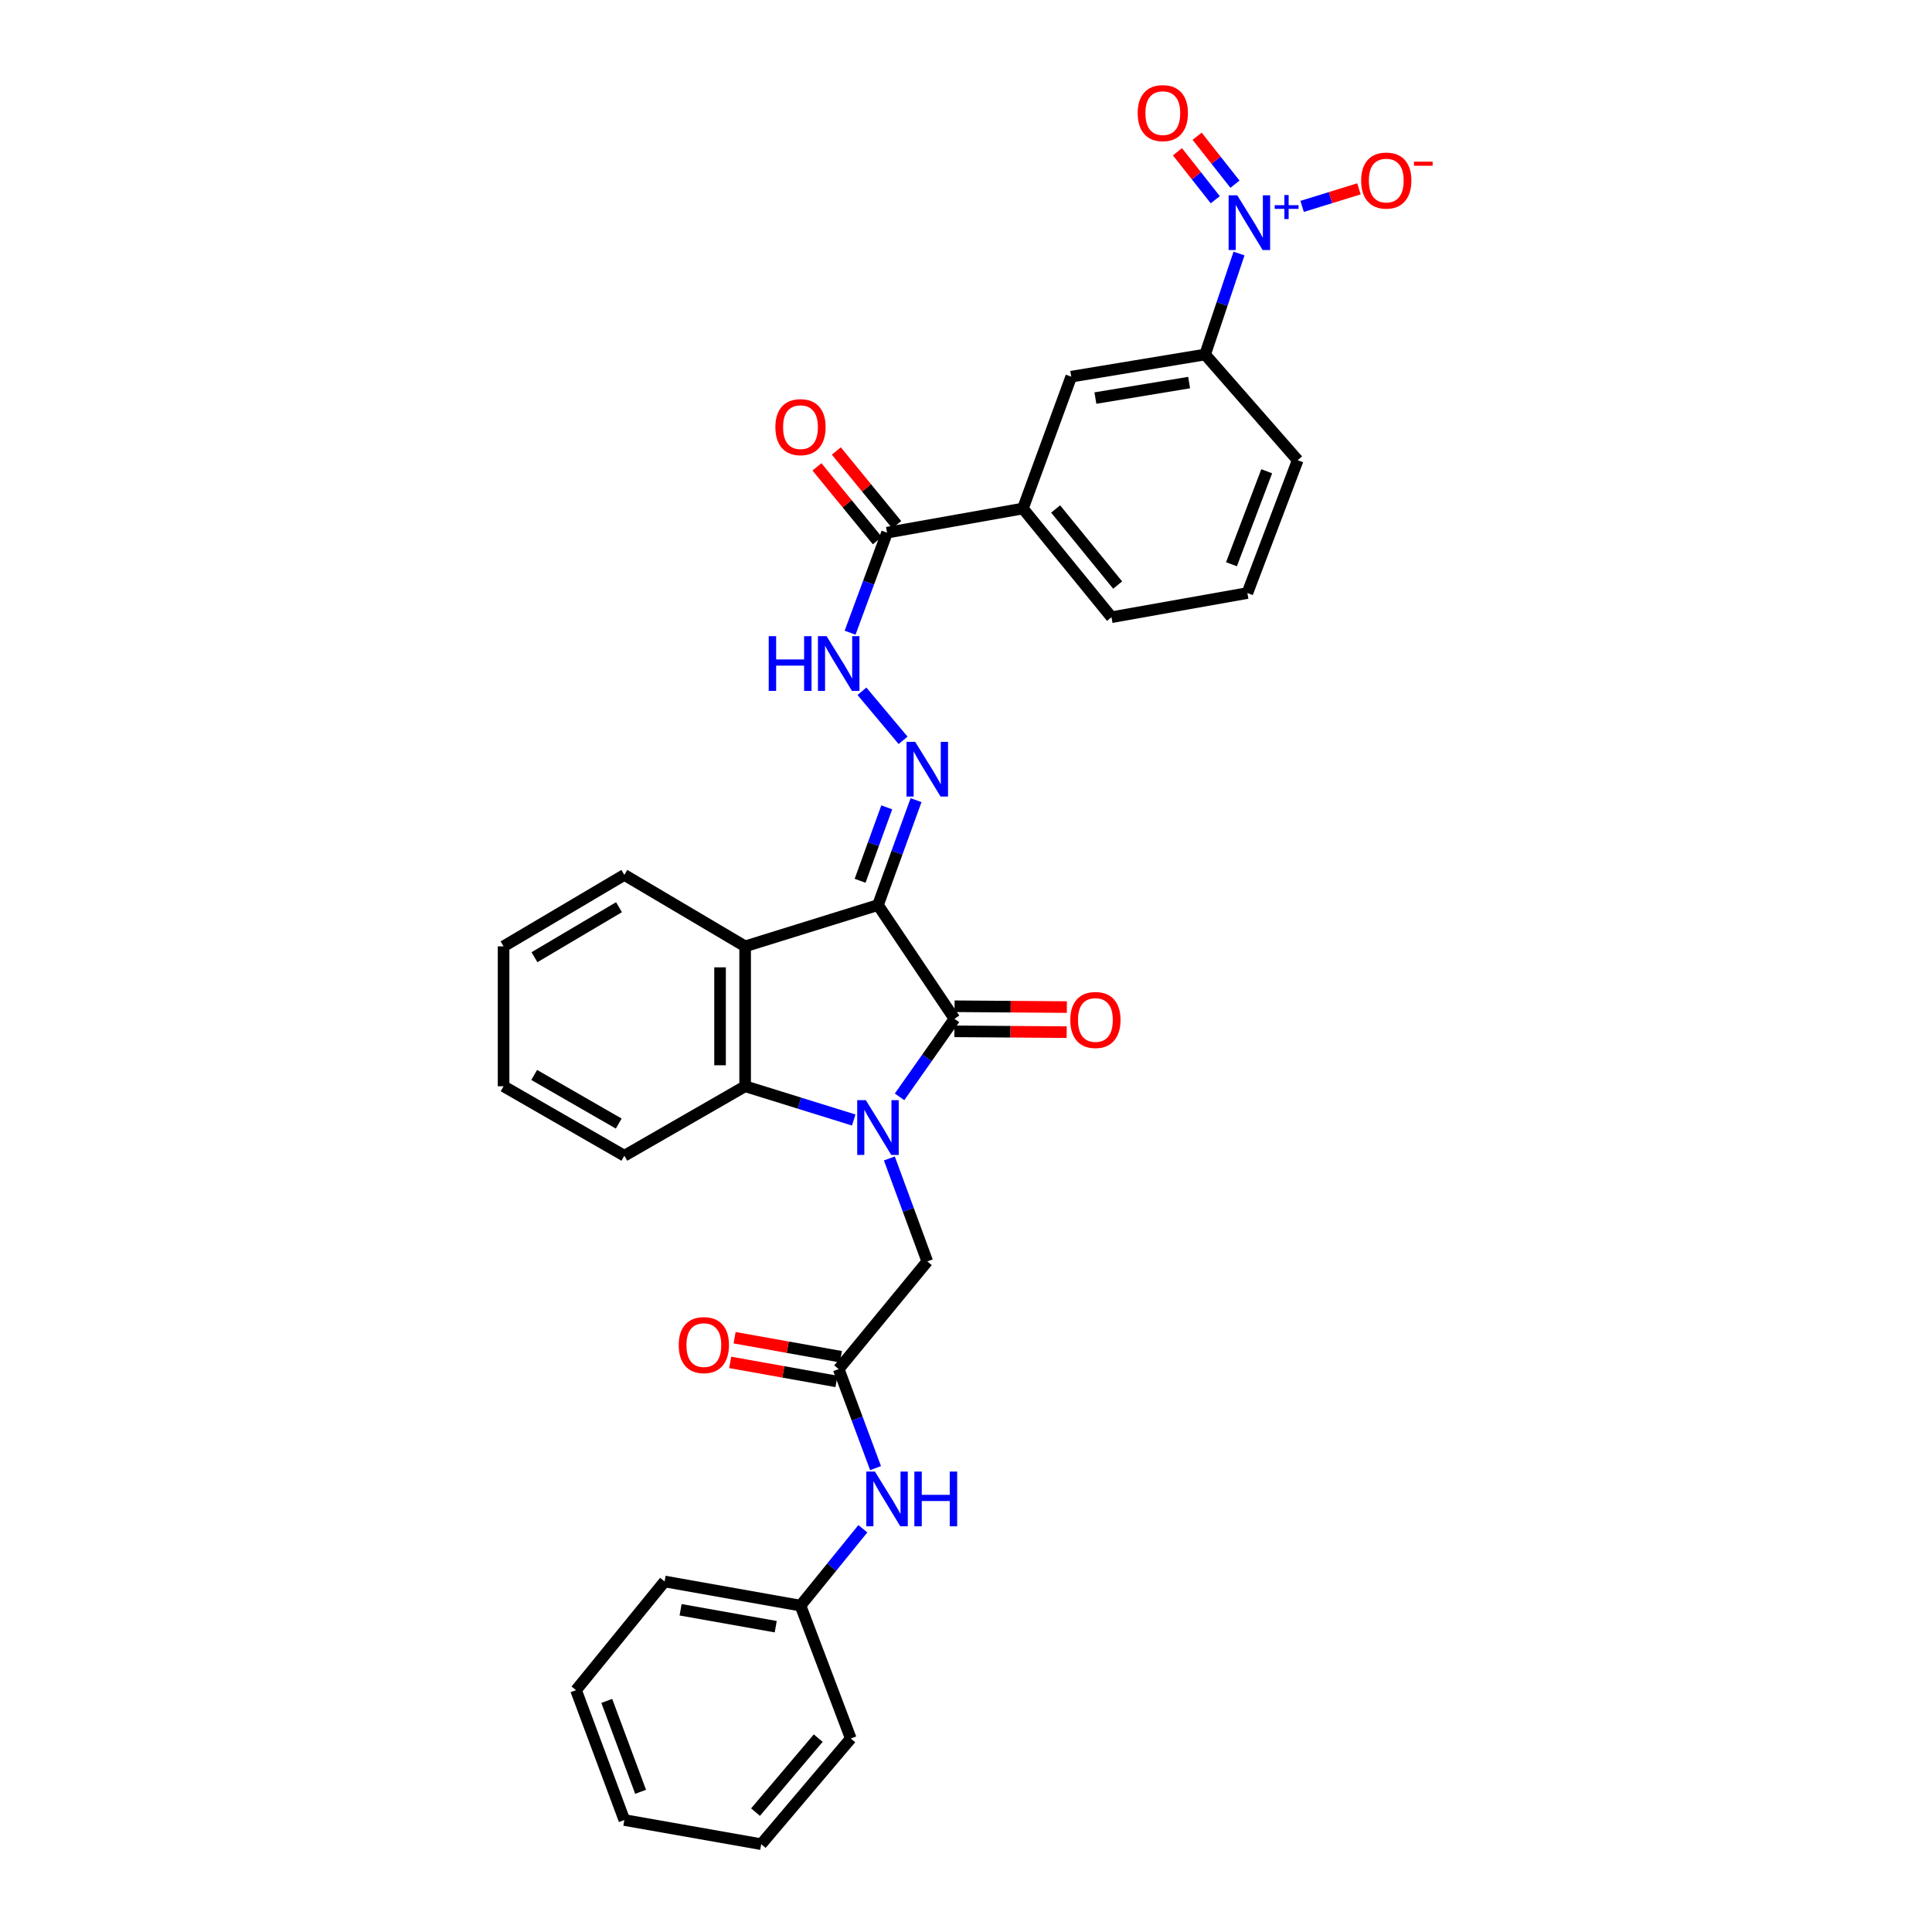<?xml version='1.0' encoding='iso-8859-1'?>
<svg version='1.1' baseProfile='full'
              xmlns='http://www.w3.org/2000/svg'
                      xmlns:rdkit='http://www.rdkit.org/xml'
                      xmlns:xlink='http://www.w3.org/1999/xlink'
                  xml:space='preserve'
width='1000px' height='1000px' viewBox='0 0 1000 1000'>
<!-- END OF HEADER -->
<rect style='opacity:1.0;fill:#FFFFFF;stroke:none' width='1000' height='1000' x='0' y='0'> </rect>
<path class='bond-1' d='M 454.434,468.463 L 494.029,527.325' style='fill:none;fill-rule:evenodd;stroke:#000000;stroke-width:6px;stroke-linecap:butt;stroke-linejoin:miter;stroke-opacity:1' />
<path class='bond-2' d='M 454.434,468.463 L 385.679,489.829' style='fill:none;fill-rule:evenodd;stroke:#000000;stroke-width:6px;stroke-linecap:butt;stroke-linejoin:miter;stroke-opacity:1' />
<path class='bond-5' d='M 454.434,468.463 L 464.288,441.315' style='fill:none;fill-rule:evenodd;stroke:#000000;stroke-width:6px;stroke-linecap:butt;stroke-linejoin:miter;stroke-opacity:1' />
<path class='bond-5' d='M 464.288,441.315 L 474.142,414.167' style='fill:none;fill-rule:evenodd;stroke:#0000FF;stroke-width:6px;stroke-linecap:butt;stroke-linejoin:miter;stroke-opacity:1' />
<path class='bond-5' d='M 445.189,455.89 L 452.087,436.887' style='fill:none;fill-rule:evenodd;stroke:#000000;stroke-width:6px;stroke-linecap:butt;stroke-linejoin:miter;stroke-opacity:1' />
<path class='bond-5' d='M 452.087,436.887 L 458.985,417.883' style='fill:none;fill-rule:evenodd;stroke:#0000FF;stroke-width:6px;stroke-linecap:butt;stroke-linejoin:miter;stroke-opacity:1' />
<path class='bond-0' d='M 465.605,567.733 L 479.817,547.529' style='fill:none;fill-rule:evenodd;stroke:#0000FF;stroke-width:6px;stroke-linecap:butt;stroke-linejoin:miter;stroke-opacity:1' />
<path class='bond-0' d='M 479.817,547.529 L 494.029,527.325' style='fill:none;fill-rule:evenodd;stroke:#000000;stroke-width:6px;stroke-linecap:butt;stroke-linejoin:miter;stroke-opacity:1' />
<path class='bond-8' d='M 460.331,599.619 L 470.145,626.261' style='fill:none;fill-rule:evenodd;stroke:#0000FF;stroke-width:6px;stroke-linecap:butt;stroke-linejoin:miter;stroke-opacity:1' />
<path class='bond-8' d='M 470.145,626.261 L 479.96,652.902' style='fill:none;fill-rule:evenodd;stroke:#000000;stroke-width:6px;stroke-linecap:butt;stroke-linejoin:miter;stroke-opacity:1' />
<path class='bond-32' d='M 441.894,579.716 L 413.786,570.982' style='fill:none;fill-rule:evenodd;stroke:#0000FF;stroke-width:6px;stroke-linecap:butt;stroke-linejoin:miter;stroke-opacity:1' />
<path class='bond-32' d='M 413.786,570.982 L 385.679,562.247' style='fill:none;fill-rule:evenodd;stroke:#000000;stroke-width:6px;stroke-linecap:butt;stroke-linejoin:miter;stroke-opacity:1' />
<path class='bond-14' d='M 493.981,533.815 L 523.045,534.028' style='fill:none;fill-rule:evenodd;stroke:#000000;stroke-width:6px;stroke-linecap:butt;stroke-linejoin:miter;stroke-opacity:1' />
<path class='bond-14' d='M 523.045,534.028 L 552.109,534.24' style='fill:none;fill-rule:evenodd;stroke:#FF0000;stroke-width:6px;stroke-linecap:butt;stroke-linejoin:miter;stroke-opacity:1' />
<path class='bond-14' d='M 494.076,520.836 L 523.14,521.048' style='fill:none;fill-rule:evenodd;stroke:#000000;stroke-width:6px;stroke-linecap:butt;stroke-linejoin:miter;stroke-opacity:1' />
<path class='bond-14' d='M 523.14,521.048 L 552.204,521.261' style='fill:none;fill-rule:evenodd;stroke:#FF0000;stroke-width:6px;stroke-linecap:butt;stroke-linejoin:miter;stroke-opacity:1' />
<path class='bond-3' d='M 385.679,489.829 L 385.679,562.247' style='fill:none;fill-rule:evenodd;stroke:#000000;stroke-width:6px;stroke-linecap:butt;stroke-linejoin:miter;stroke-opacity:1' />
<path class='bond-3' d='M 372.699,500.692 L 372.699,551.385' style='fill:none;fill-rule:evenodd;stroke:#000000;stroke-width:6px;stroke-linecap:butt;stroke-linejoin:miter;stroke-opacity:1' />
<path class='bond-20' d='M 385.679,489.829 L 323.161,452.845' style='fill:none;fill-rule:evenodd;stroke:#000000;stroke-width:6px;stroke-linecap:butt;stroke-linejoin:miter;stroke-opacity:1' />
<path class='bond-21' d='M 385.679,562.247 L 323.161,598.201' style='fill:none;fill-rule:evenodd;stroke:#000000;stroke-width:6px;stroke-linecap:butt;stroke-linejoin:miter;stroke-opacity:1' />
<path class='bond-4' d='M 641.316,131.222 L 632.541,157.357' style='fill:none;fill-rule:evenodd;stroke:#0000FF;stroke-width:6px;stroke-linecap:butt;stroke-linejoin:miter;stroke-opacity:1' />
<path class='bond-4' d='M 632.541,157.357 L 623.766,183.491' style='fill:none;fill-rule:evenodd;stroke:#000000;stroke-width:6px;stroke-linecap:butt;stroke-linejoin:miter;stroke-opacity:1' />
<path class='bond-13' d='M 673.973,106.831 L 688.681,102.288' style='fill:none;fill-rule:evenodd;stroke:#0000FF;stroke-width:6px;stroke-linecap:butt;stroke-linejoin:miter;stroke-opacity:1' />
<path class='bond-13' d='M 688.681,102.288 L 703.389,97.745' style='fill:none;fill-rule:evenodd;stroke:#FF0000;stroke-width:6px;stroke-linecap:butt;stroke-linejoin:miter;stroke-opacity:1' />
<path class='bond-15' d='M 639.221,95.338 L 629.428,82.925' style='fill:none;fill-rule:evenodd;stroke:#0000FF;stroke-width:6px;stroke-linecap:butt;stroke-linejoin:miter;stroke-opacity:1' />
<path class='bond-15' d='M 629.428,82.925 L 619.634,70.512' style='fill:none;fill-rule:evenodd;stroke:#FF0000;stroke-width:6px;stroke-linecap:butt;stroke-linejoin:miter;stroke-opacity:1' />
<path class='bond-15' d='M 629.031,103.378 L 619.238,90.965' style='fill:none;fill-rule:evenodd;stroke:#0000FF;stroke-width:6px;stroke-linecap:butt;stroke-linejoin:miter;stroke-opacity:1' />
<path class='bond-15' d='M 619.238,90.965 L 609.444,78.552' style='fill:none;fill-rule:evenodd;stroke:#FF0000;stroke-width:6px;stroke-linecap:butt;stroke-linejoin:miter;stroke-opacity:1' />
<path class='bond-7' d='M 467.436,383.199 L 446.143,357.805' style='fill:none;fill-rule:evenodd;stroke:#0000FF;stroke-width:6px;stroke-linecap:butt;stroke-linejoin:miter;stroke-opacity:1' />
<path class='bond-6' d='M 459.128,275.711 L 449.566,301.597' style='fill:none;fill-rule:evenodd;stroke:#000000;stroke-width:6px;stroke-linecap:butt;stroke-linejoin:miter;stroke-opacity:1' />
<path class='bond-6' d='M 449.566,301.597 L 440.004,327.484' style='fill:none;fill-rule:evenodd;stroke:#0000FF;stroke-width:6px;stroke-linecap:butt;stroke-linejoin:miter;stroke-opacity:1' />
<path class='bond-11' d='M 459.128,275.711 L 529.455,263.207' style='fill:none;fill-rule:evenodd;stroke:#000000;stroke-width:6px;stroke-linecap:butt;stroke-linejoin:miter;stroke-opacity:1' />
<path class='bond-17' d='M 464.149,271.599 L 448.519,252.512' style='fill:none;fill-rule:evenodd;stroke:#000000;stroke-width:6px;stroke-linecap:butt;stroke-linejoin:miter;stroke-opacity:1' />
<path class='bond-17' d='M 448.519,252.512 L 432.89,233.425' style='fill:none;fill-rule:evenodd;stroke:#FF0000;stroke-width:6px;stroke-linecap:butt;stroke-linejoin:miter;stroke-opacity:1' />
<path class='bond-17' d='M 454.107,279.822 L 438.477,260.735' style='fill:none;fill-rule:evenodd;stroke:#000000;stroke-width:6px;stroke-linecap:butt;stroke-linejoin:miter;stroke-opacity:1' />
<path class='bond-17' d='M 438.477,260.735 L 422.847,241.649' style='fill:none;fill-rule:evenodd;stroke:#FF0000;stroke-width:6px;stroke-linecap:butt;stroke-linejoin:miter;stroke-opacity:1' />
<path class='bond-9' d='M 479.96,652.902 L 434.107,708.627' style='fill:none;fill-rule:evenodd;stroke:#000000;stroke-width:6px;stroke-linecap:butt;stroke-linejoin:miter;stroke-opacity:1' />
<path class='bond-16' d='M 434.107,708.627 L 443.648,734.26' style='fill:none;fill-rule:evenodd;stroke:#000000;stroke-width:6px;stroke-linecap:butt;stroke-linejoin:miter;stroke-opacity:1' />
<path class='bond-16' d='M 443.648,734.26 L 453.19,759.894' style='fill:none;fill-rule:evenodd;stroke:#0000FF;stroke-width:6px;stroke-linecap:butt;stroke-linejoin:miter;stroke-opacity:1' />
<path class='bond-18' d='M 435.25,702.239 L 407.739,697.316' style='fill:none;fill-rule:evenodd;stroke:#000000;stroke-width:6px;stroke-linecap:butt;stroke-linejoin:miter;stroke-opacity:1' />
<path class='bond-18' d='M 407.739,697.316 L 380.229,692.393' style='fill:none;fill-rule:evenodd;stroke:#FF0000;stroke-width:6px;stroke-linecap:butt;stroke-linejoin:miter;stroke-opacity:1' />
<path class='bond-18' d='M 432.963,715.016 L 405.453,710.093' style='fill:none;fill-rule:evenodd;stroke:#000000;stroke-width:6px;stroke-linecap:butt;stroke-linejoin:miter;stroke-opacity:1' />
<path class='bond-18' d='M 405.453,710.093 L 377.942,705.17' style='fill:none;fill-rule:evenodd;stroke:#FF0000;stroke-width:6px;stroke-linecap:butt;stroke-linejoin:miter;stroke-opacity:1' />
<path class='bond-10' d='M 623.766,183.491 L 554.462,194.957' style='fill:none;fill-rule:evenodd;stroke:#000000;stroke-width:6px;stroke-linecap:butt;stroke-linejoin:miter;stroke-opacity:1' />
<path class='bond-10' d='M 615.489,198.017 L 566.976,206.042' style='fill:none;fill-rule:evenodd;stroke:#000000;stroke-width:6px;stroke-linecap:butt;stroke-linejoin:miter;stroke-opacity:1' />
<path class='bond-34' d='M 623.766,183.491 L 671.689,238.207' style='fill:none;fill-rule:evenodd;stroke:#000000;stroke-width:6px;stroke-linecap:butt;stroke-linejoin:miter;stroke-opacity:1' />
<path class='bond-12' d='M 529.455,263.207 L 554.462,194.957' style='fill:none;fill-rule:evenodd;stroke:#000000;stroke-width:6px;stroke-linecap:butt;stroke-linejoin:miter;stroke-opacity:1' />
<path class='bond-23' d='M 529.455,263.207 L 575.309,319.466' style='fill:none;fill-rule:evenodd;stroke:#000000;stroke-width:6px;stroke-linecap:butt;stroke-linejoin:miter;stroke-opacity:1' />
<path class='bond-23' d='M 546.394,263.446 L 578.492,302.827' style='fill:none;fill-rule:evenodd;stroke:#000000;stroke-width:6px;stroke-linecap:butt;stroke-linejoin:miter;stroke-opacity:1' />
<path class='bond-19' d='M 446.611,791.278 L 430.472,811.173' style='fill:none;fill-rule:evenodd;stroke:#0000FF;stroke-width:6px;stroke-linecap:butt;stroke-linejoin:miter;stroke-opacity:1' />
<path class='bond-19' d='M 430.472,811.173 L 414.334,831.067' style='fill:none;fill-rule:evenodd;stroke:#000000;stroke-width:6px;stroke-linecap:butt;stroke-linejoin:miter;stroke-opacity:1' />
<path class='bond-25' d='M 414.334,831.067 L 343.993,818.564' style='fill:none;fill-rule:evenodd;stroke:#000000;stroke-width:6px;stroke-linecap:butt;stroke-linejoin:miter;stroke-opacity:1' />
<path class='bond-25' d='M 401.512,841.971 L 352.272,833.218' style='fill:none;fill-rule:evenodd;stroke:#000000;stroke-width:6px;stroke-linecap:butt;stroke-linejoin:miter;stroke-opacity:1' />
<path class='bond-26' d='M 414.334,831.067 L 440.366,899.844' style='fill:none;fill-rule:evenodd;stroke:#000000;stroke-width:6px;stroke-linecap:butt;stroke-linejoin:miter;stroke-opacity:1' />
<path class='bond-27' d='M 323.161,452.845 L 260.65,489.829' style='fill:none;fill-rule:evenodd;stroke:#000000;stroke-width:6px;stroke-linecap:butt;stroke-linejoin:miter;stroke-opacity:1' />
<path class='bond-27' d='M 320.393,469.563 L 276.636,495.452' style='fill:none;fill-rule:evenodd;stroke:#000000;stroke-width:6px;stroke-linecap:butt;stroke-linejoin:miter;stroke-opacity:1' />
<path class='bond-33' d='M 323.161,598.201 L 260.65,562.247' style='fill:none;fill-rule:evenodd;stroke:#000000;stroke-width:6px;stroke-linecap:butt;stroke-linejoin:miter;stroke-opacity:1' />
<path class='bond-33' d='M 320.255,581.556 L 276.498,556.389' style='fill:none;fill-rule:evenodd;stroke:#000000;stroke-width:6px;stroke-linecap:butt;stroke-linejoin:miter;stroke-opacity:1' />
<path class='bond-22' d='M 671.689,238.207 L 645.636,306.962' style='fill:none;fill-rule:evenodd;stroke:#000000;stroke-width:6px;stroke-linecap:butt;stroke-linejoin:miter;stroke-opacity:1' />
<path class='bond-22' d='M 655.644,243.921 L 637.407,292.05' style='fill:none;fill-rule:evenodd;stroke:#000000;stroke-width:6px;stroke-linecap:butt;stroke-linejoin:miter;stroke-opacity:1' />
<path class='bond-24' d='M 575.309,319.466 L 645.636,306.962' style='fill:none;fill-rule:evenodd;stroke:#000000;stroke-width:6px;stroke-linecap:butt;stroke-linejoin:miter;stroke-opacity:1' />
<path class='bond-29' d='M 343.993,818.564 L 298.154,874.823' style='fill:none;fill-rule:evenodd;stroke:#000000;stroke-width:6px;stroke-linecap:butt;stroke-linejoin:miter;stroke-opacity:1' />
<path class='bond-30' d='M 440.366,899.844 L 394.007,954.545' style='fill:none;fill-rule:evenodd;stroke:#000000;stroke-width:6px;stroke-linecap:butt;stroke-linejoin:miter;stroke-opacity:1' />
<path class='bond-30' d='M 423.51,899.658 L 391.059,937.949' style='fill:none;fill-rule:evenodd;stroke:#000000;stroke-width:6px;stroke-linecap:butt;stroke-linejoin:miter;stroke-opacity:1' />
<path class='bond-28' d='M 260.65,489.829 L 260.65,562.247' style='fill:none;fill-rule:evenodd;stroke:#000000;stroke-width:6px;stroke-linecap:butt;stroke-linejoin:miter;stroke-opacity:1' />
<path class='bond-35' d='M 298.154,874.823 L 323.161,942.042' style='fill:none;fill-rule:evenodd;stroke:#000000;stroke-width:6px;stroke-linecap:butt;stroke-linejoin:miter;stroke-opacity:1' />
<path class='bond-35' d='M 314.07,880.38 L 331.575,927.433' style='fill:none;fill-rule:evenodd;stroke:#000000;stroke-width:6px;stroke-linecap:butt;stroke-linejoin:miter;stroke-opacity:1' />
<path class='bond-31' d='M 394.007,954.545 L 323.161,942.042' style='fill:none;fill-rule:evenodd;stroke:#000000;stroke-width:6px;stroke-linecap:butt;stroke-linejoin:miter;stroke-opacity:1' />
<path  class='atom-1' d='M 448.174 569.453
L 457.454 584.453
Q 458.374 585.933, 459.854 588.613
Q 461.334 591.293, 461.414 591.453
L 461.414 569.453
L 465.174 569.453
L 465.174 597.773
L 461.294 597.773
L 451.334 581.373
Q 450.174 579.453, 448.934 577.253
Q 447.734 575.053, 447.374 574.373
L 447.374 597.773
L 443.694 597.773
L 443.694 569.453
L 448.174 569.453
' fill='#0000FF'/>
<path  class='atom-5' d='M 640.415 101.103
L 649.695 116.103
Q 650.615 117.583, 652.095 120.263
Q 653.575 122.943, 653.655 123.103
L 653.655 101.103
L 657.415 101.103
L 657.415 129.423
L 653.535 129.423
L 643.575 113.023
Q 642.415 111.103, 641.175 108.903
Q 639.975 106.703, 639.615 106.023
L 639.615 129.423
L 635.935 129.423
L 635.935 101.103
L 640.415 101.103
' fill='#0000FF'/>
<path  class='atom-5' d='M 659.791 106.207
L 664.78 106.207
L 664.78 100.954
L 666.998 100.954
L 666.998 106.207
L 672.119 106.207
L 672.119 108.108
L 666.998 108.108
L 666.998 113.388
L 664.78 113.388
L 664.78 108.108
L 659.791 108.108
L 659.791 106.207
' fill='#0000FF'/>
<path  class='atom-6' d='M 473.7 383.976
L 482.98 398.976
Q 483.9 400.456, 485.38 403.136
Q 486.86 405.816, 486.94 405.976
L 486.94 383.976
L 490.7 383.976
L 490.7 412.296
L 486.82 412.296
L 476.86 395.896
Q 475.7 393.976, 474.46 391.776
Q 473.26 389.576, 472.9 388.896
L 472.9 412.296
L 469.22 412.296
L 469.22 383.976
L 473.7 383.976
' fill='#0000FF'/>
<path  class='atom-8' d='M 397.887 329.289
L 401.727 329.289
L 401.727 341.329
L 416.207 341.329
L 416.207 329.289
L 420.047 329.289
L 420.047 357.609
L 416.207 357.609
L 416.207 344.529
L 401.727 344.529
L 401.727 357.609
L 397.887 357.609
L 397.887 329.289
' fill='#0000FF'/>
<path  class='atom-8' d='M 427.847 329.289
L 437.127 344.289
Q 438.047 345.769, 439.527 348.449
Q 441.007 351.129, 441.087 351.289
L 441.087 329.289
L 444.847 329.289
L 444.847 357.609
L 440.967 357.609
L 431.007 341.209
Q 429.847 339.289, 428.607 337.089
Q 427.407 334.889, 427.047 334.209
L 427.047 357.609
L 423.367 357.609
L 423.367 329.289
L 427.847 329.289
' fill='#0000FF'/>
<path  class='atom-14' d='M 704.528 93.458
Q 704.528 86.658, 707.888 82.858
Q 711.248 79.058, 717.528 79.058
Q 723.808 79.058, 727.168 82.858
Q 730.528 86.658, 730.528 93.458
Q 730.528 100.338, 727.128 104.258
Q 723.728 108.138, 717.528 108.138
Q 711.288 108.138, 707.888 104.258
Q 704.528 100.378, 704.528 93.458
M 717.528 104.938
Q 721.848 104.938, 724.168 102.058
Q 726.528 99.138, 726.528 93.458
Q 726.528 87.898, 724.168 85.098
Q 721.848 82.258, 717.528 82.258
Q 713.208 82.258, 710.848 85.058
Q 708.528 87.858, 708.528 93.458
Q 708.528 99.178, 710.848 102.058
Q 713.208 104.938, 717.528 104.938
' fill='#FF0000'/>
<path  class='atom-14' d='M 731.848 83.68
L 741.537 83.68
L 741.537 85.792
L 731.848 85.792
L 731.848 83.68
' fill='#FF0000'/>
<path  class='atom-15' d='M 553.98 527.939
Q 553.98 521.139, 557.34 517.339
Q 560.7 513.539, 566.98 513.539
Q 573.26 513.539, 576.62 517.339
Q 579.98 521.139, 579.98 527.939
Q 579.98 534.819, 576.58 538.739
Q 573.18 542.619, 566.98 542.619
Q 560.74 542.619, 557.34 538.739
Q 553.98 534.859, 553.98 527.939
M 566.98 539.419
Q 571.3 539.419, 573.62 536.539
Q 575.98 533.619, 575.98 527.939
Q 575.98 522.379, 573.62 519.579
Q 571.3 516.739, 566.98 516.739
Q 562.66 516.739, 560.3 519.539
Q 557.98 522.339, 557.98 527.939
Q 557.98 533.659, 560.3 536.539
Q 562.66 539.419, 566.98 539.419
' fill='#FF0000'/>
<path  class='atom-16' d='M 588.866 58.55
Q 588.866 51.75, 592.226 47.95
Q 595.586 44.15, 601.866 44.15
Q 608.146 44.15, 611.506 47.95
Q 614.866 51.75, 614.866 58.55
Q 614.866 65.43, 611.466 69.35
Q 608.066 73.23, 601.866 73.23
Q 595.626 73.23, 592.226 69.35
Q 588.866 65.47, 588.866 58.55
M 601.866 70.03
Q 606.186 70.03, 608.506 67.15
Q 610.866 64.23, 610.866 58.55
Q 610.866 52.99, 608.506 50.19
Q 606.186 47.35, 601.866 47.35
Q 597.546 47.35, 595.186 50.15
Q 592.866 52.95, 592.866 58.55
Q 592.866 64.27, 595.186 67.15
Q 597.546 70.03, 601.866 70.03
' fill='#FF0000'/>
<path  class='atom-17' d='M 452.868 761.687
L 462.148 776.687
Q 463.068 778.167, 464.548 780.847
Q 466.028 783.527, 466.108 783.687
L 466.108 761.687
L 469.868 761.687
L 469.868 790.007
L 465.988 790.007
L 456.028 773.607
Q 454.868 771.687, 453.628 769.487
Q 452.428 767.287, 452.068 766.607
L 452.068 790.007
L 448.388 790.007
L 448.388 761.687
L 452.868 761.687
' fill='#0000FF'/>
<path  class='atom-17' d='M 473.268 761.687
L 477.108 761.687
L 477.108 773.727
L 491.588 773.727
L 491.588 761.687
L 495.428 761.687
L 495.428 790.007
L 491.588 790.007
L 491.588 776.927
L 477.108 776.927
L 477.108 790.007
L 473.268 790.007
L 473.268 761.687
' fill='#0000FF'/>
<path  class='atom-18' d='M 401.334 221.089
Q 401.334 214.289, 404.694 210.489
Q 408.054 206.689, 414.334 206.689
Q 420.614 206.689, 423.974 210.489
Q 427.334 214.289, 427.334 221.089
Q 427.334 227.969, 423.934 231.889
Q 420.534 235.769, 414.334 235.769
Q 408.094 235.769, 404.694 231.889
Q 401.334 228.009, 401.334 221.089
M 414.334 232.569
Q 418.654 232.569, 420.974 229.689
Q 423.334 226.769, 423.334 221.089
Q 423.334 215.529, 420.974 212.729
Q 418.654 209.889, 414.334 209.889
Q 410.014 209.889, 407.654 212.689
Q 405.334 215.489, 405.334 221.089
Q 405.334 226.809, 407.654 229.689
Q 410.014 232.569, 414.334 232.569
' fill='#FF0000'/>
<path  class='atom-19' d='M 351.313 696.218
Q 351.313 689.418, 354.673 685.618
Q 358.033 681.818, 364.313 681.818
Q 370.593 681.818, 373.953 685.618
Q 377.313 689.418, 377.313 696.218
Q 377.313 703.098, 373.913 707.018
Q 370.513 710.898, 364.313 710.898
Q 358.073 710.898, 354.673 707.018
Q 351.313 703.138, 351.313 696.218
M 364.313 707.698
Q 368.633 707.698, 370.953 704.818
Q 373.313 701.898, 373.313 696.218
Q 373.313 690.658, 370.953 687.858
Q 368.633 685.018, 364.313 685.018
Q 359.993 685.018, 357.633 687.818
Q 355.313 690.618, 355.313 696.218
Q 355.313 701.938, 357.633 704.818
Q 359.993 707.698, 364.313 707.698
' fill='#FF0000'/>
</svg>

